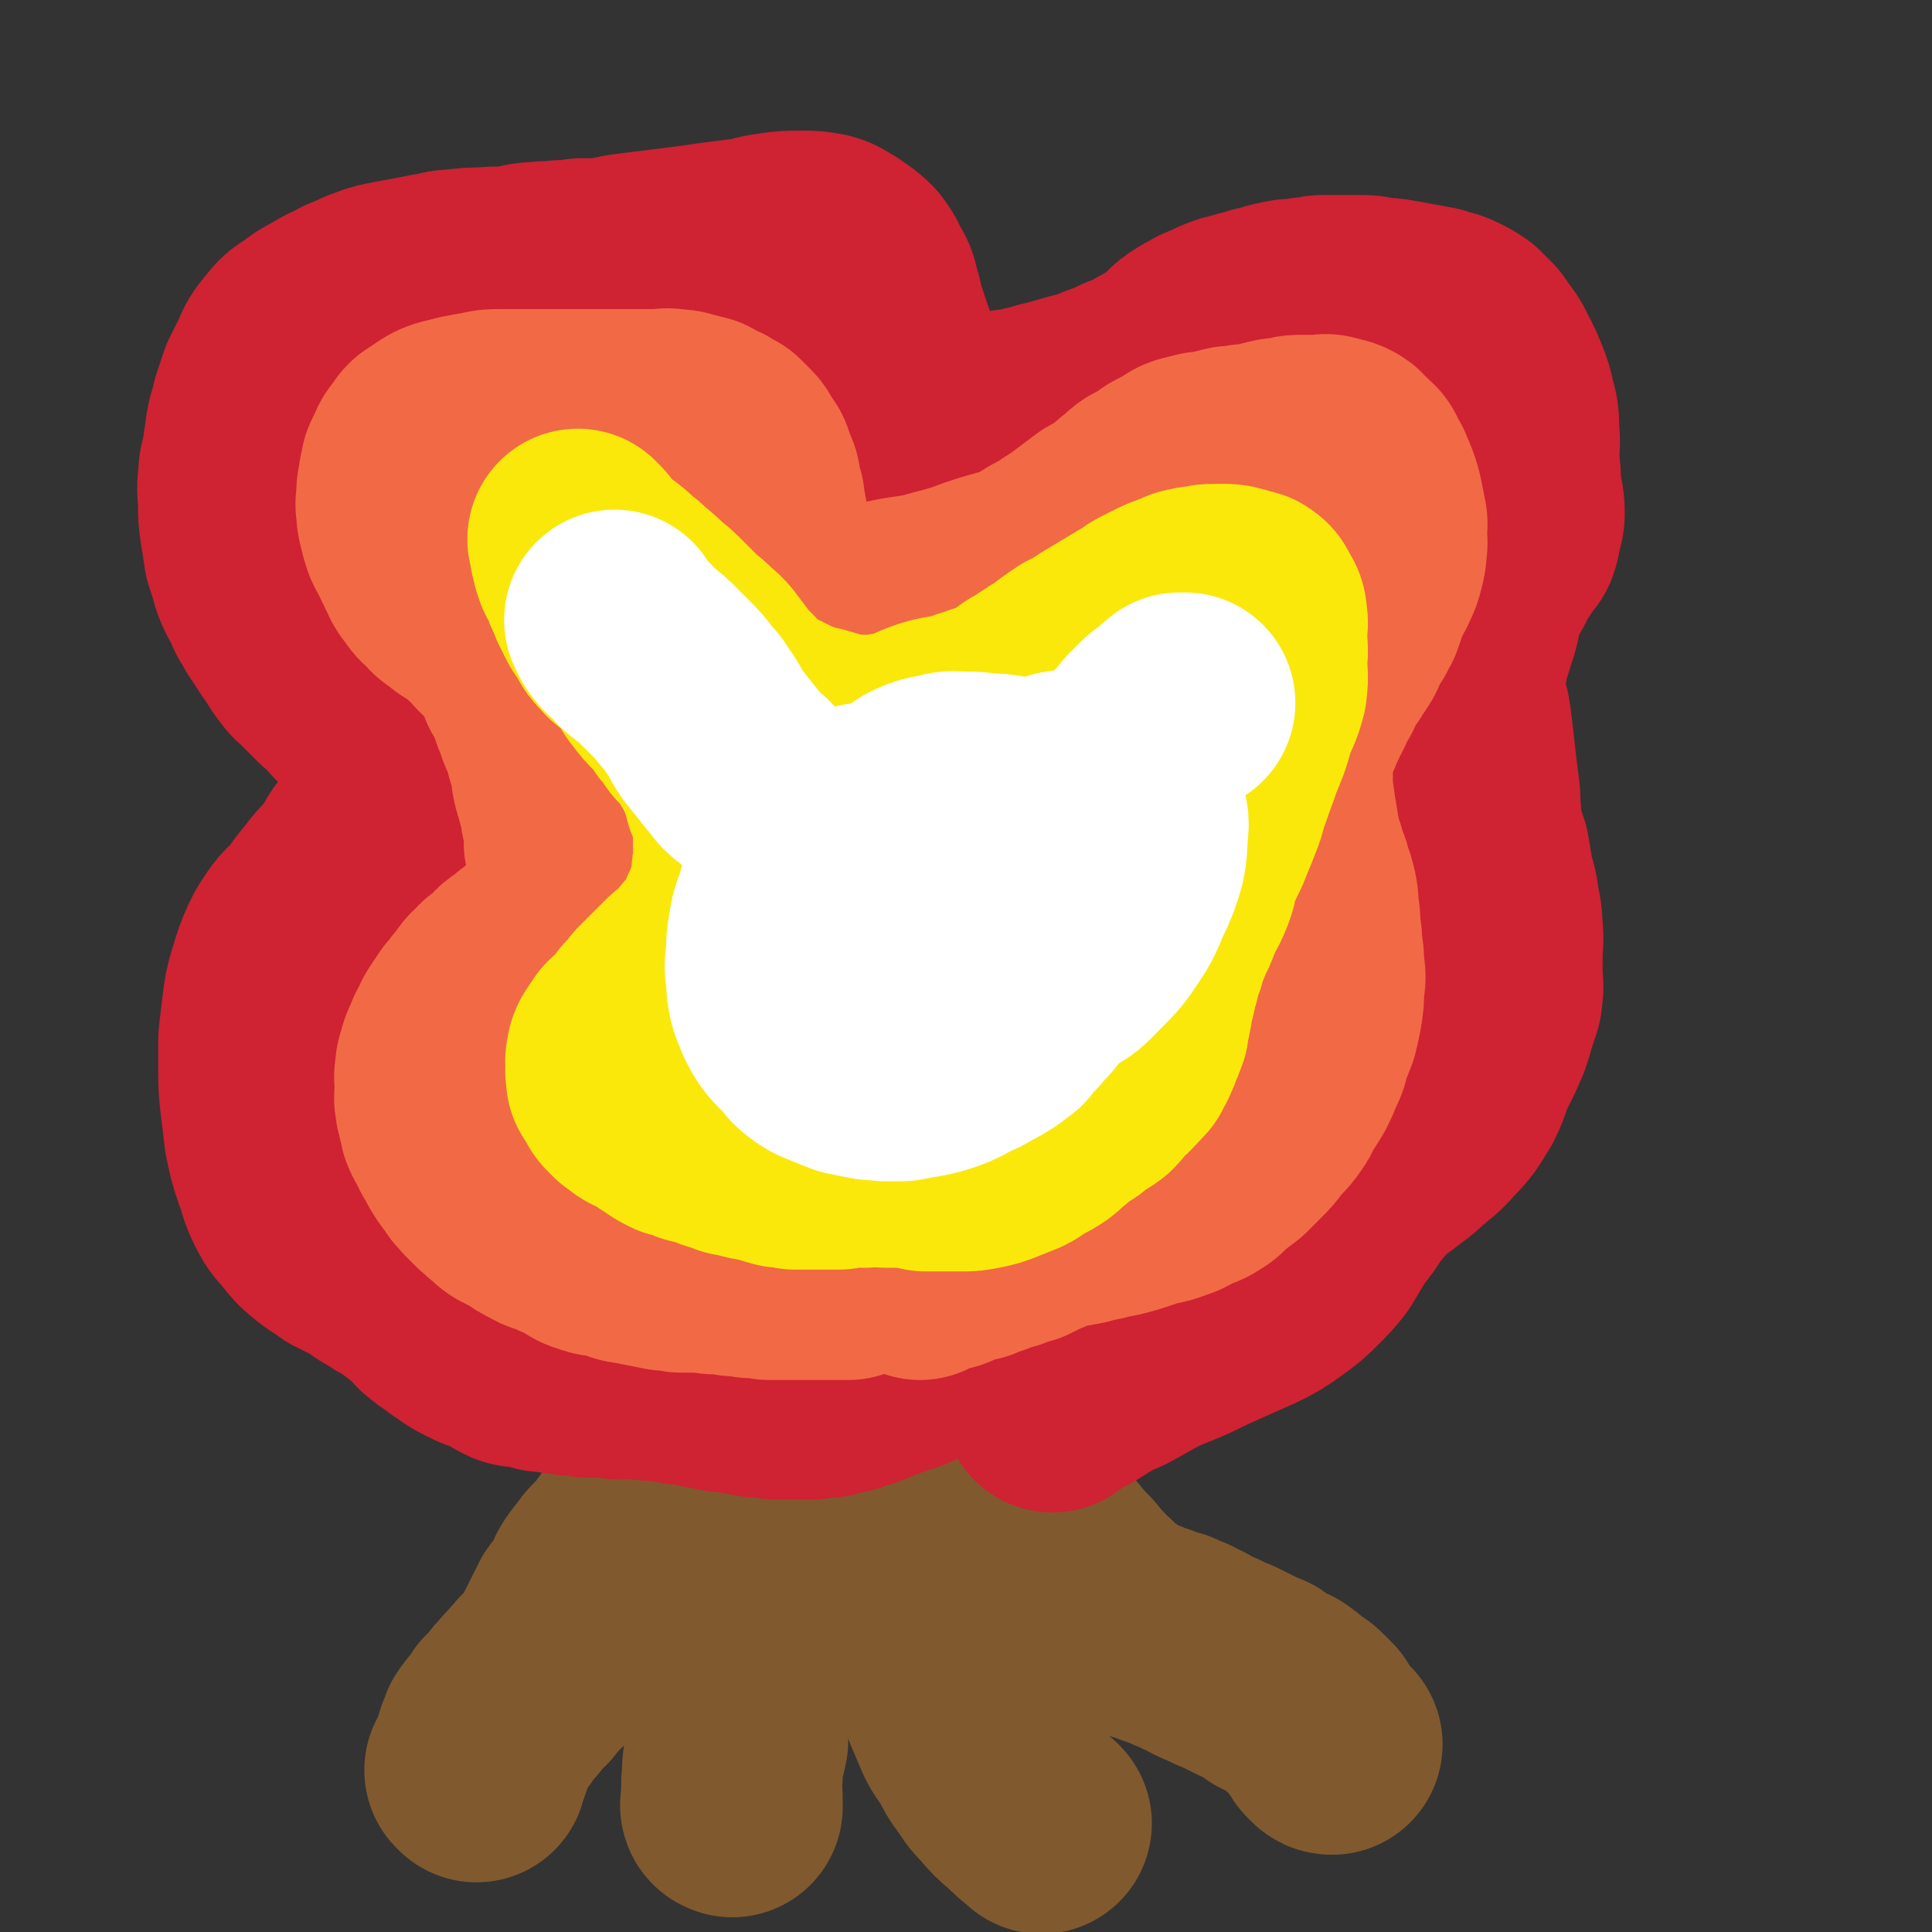 <svg viewBox='0 0 1050 1050' version='1.1' xmlns='http://www.w3.org/2000/svg' xmlns:xlink='http://www.w3.org/1999/xlink'><rect x="0" y="0" width="1050" height="1050" fill="#333333" stroke="none"/><g fill='none' stroke='#81592F' stroke-width='120' stroke-linecap='round' stroke-linejoin='round'><path d='M259,963c0,0 -1,-1 -1,-1 0,0 0,0 1,0 0,0 0,0 0,0 0,1 -1,0 -1,0 0,0 0,0 1,0 0,0 0,0 0,0 0,1 -1,0 -1,0 0,0 0,0 1,0 0,0 0,0 0,0 2,-5 2,-5 4,-11 1,-3 0,-3 2,-6 1,-2 0,-3 2,-4 1,-3 2,-2 4,-5 2,-2 1,-2 3,-5 2,-2 2,-2 4,-4 2,-2 2,-3 4,-5 3,-3 2,-3 5,-5 2,-3 2,-3 5,-6 2,-3 2,-2 5,-5 3,-3 3,-3 5,-6 2,-4 2,-4 4,-8 2,-4 2,-4 4,-8 2,-4 2,-4 4,-8 2,-3 3,-3 5,-6 1,-3 1,-3 3,-5 1,-4 1,-4 3,-7 2,-3 2,-2 4,-5 2,-3 2,-3 4,-5 2,-2 2,-2 4,-4 2,-2 2,-2 3,-4 2,-3 2,-3 4,-5 2,-2 2,-2 4,-5 2,-2 2,-2 4,-5 2,-3 2,-3 4,-7 3,-3 3,-3 5,-7 3,-3 3,-3 5,-6 3,-3 3,-3 6,-6 3,-4 3,-4 6,-8 3,-3 3,-3 5,-7 2,-2 1,-3 3,-5 1,-2 1,-2 3,-4 1,-2 2,-2 3,-4 1,-1 0,-2 1,-3 0,-2 1,-1 2,-3 1,-1 1,-1 1,-2 1,-2 1,-2 2,-3 1,-2 1,-2 2,-4 1,-2 1,-2 3,-3 1,-2 1,-2 2,-3 1,-2 1,-2 2,-4 0,-1 0,-1 1,-3 0,0 -1,0 0,0 0,-1 0,-1 1,-1 0,0 0,0 0,0 0,0 -1,-1 -1,-1 0,0 0,0 1,1 0,0 0,0 0,0 1,-1 1,-1 3,-1 '/><path d='M398,982c0,0 -1,-1 -1,-1 0,0 0,0 1,0 0,0 0,0 0,0 0,1 -1,0 -1,0 0,0 0,0 1,0 0,0 0,0 0,0 0,1 -1,0 -1,0 0,0 0,0 1,0 0,0 0,0 0,0 0,1 -1,1 -1,0 0,-1 1,-2 1,-3 0,-6 -1,-6 0,-13 0,-5 0,-5 1,-10 1,-5 1,-4 2,-9 0,-5 0,-5 0,-10 0,-5 0,-5 1,-10 0,-5 1,-5 2,-11 0,-4 1,-4 1,-9 1,-4 1,-4 1,-9 1,-4 1,-4 2,-8 0,-5 0,-5 1,-9 0,-5 0,-5 1,-11 0,-4 -1,-4 0,-8 0,-4 0,-4 1,-8 0,-3 0,-3 1,-6 0,-4 0,-4 1,-7 0,-4 0,-4 1,-7 1,-3 1,-3 2,-7 0,-3 0,-3 1,-6 0,-2 0,-2 0,-5 1,-2 1,-2 1,-5 0,-3 -1,-3 0,-6 0,-3 0,-3 1,-6 0,-4 0,-4 1,-7 0,-4 0,-4 1,-9 0,-3 0,-3 1,-6 0,-2 0,-2 1,-5 0,-2 0,-2 1,-5 0,-2 1,-2 1,-4 0,-1 0,-1 0,-2 0,-1 0,-1 0,-2 0,-1 -1,-1 0,-2 0,-1 0,-1 0,-1 0,-1 1,-1 1,-1 0,-1 0,-1 0,-1 0,0 0,0 0,0 0,0 0,0 0,0 0,0 -1,-1 -1,-1 0,0 1,0 2,1 '/><path d='M566,991c0,0 -1,-1 -1,-1 0,0 0,0 0,0 0,0 0,0 0,0 1,1 0,0 0,0 0,0 0,0 0,0 0,0 0,0 0,0 1,1 0,0 0,0 -5,-4 -5,-4 -9,-8 -6,-5 -6,-5 -11,-11 -4,-4 -4,-4 -7,-9 -4,-5 -4,-5 -7,-11 -3,-6 -4,-5 -7,-11 -3,-7 -3,-7 -6,-14 -2,-6 -3,-6 -5,-12 -2,-5 -1,-5 -3,-10 -1,-4 -1,-4 -2,-9 -2,-4 -2,-4 -3,-9 -2,-5 -2,-5 -4,-10 -3,-6 -3,-6 -6,-13 -2,-5 -1,-6 -4,-11 -2,-5 -2,-5 -4,-9 -2,-5 -2,-5 -3,-11 -1,-5 0,-5 -2,-10 -1,-5 -1,-5 -3,-9 -2,-5 -2,-4 -4,-9 -1,-4 -2,-4 -4,-8 -1,-4 -1,-4 -3,-8 -1,-4 -1,-4 -3,-8 -2,-4 -2,-4 -3,-8 -2,-4 -2,-4 -3,-7 -1,-3 -1,-3 -2,-6 -1,-1 -2,-1 -3,-3 0,-1 0,-1 -1,-3 0,-1 0,-1 0,-1 -1,-1 -1,-1 -1,-1 -1,-1 0,-1 0,-1 0,0 0,0 0,0 0,0 -1,-1 -1,-1 0,0 0,0 1,1 0,0 0,0 0,0 0,0 -1,-1 -1,-1 '/><path d='M457,719c0,0 -1,-1 -1,-1 0,0 0,0 1,1 0,0 0,0 0,0 0,0 -1,-1 -1,-1 0,0 0,0 1,1 0,1 0,1 1,2 3,6 2,7 5,13 4,7 4,7 9,14 3,6 3,6 6,11 4,5 4,5 9,11 5,6 4,6 10,11 5,5 6,5 11,9 6,5 6,4 12,8 6,4 7,3 12,7 6,3 6,3 11,7 5,4 5,4 9,8 4,4 4,4 8,9 3,4 2,4 6,8 3,4 3,4 7,8 3,4 3,4 7,8 4,4 4,5 8,9 3,3 3,4 7,7 4,4 4,4 8,7 4,3 4,3 9,6 3,2 3,2 7,3 4,2 4,2 8,3 4,2 5,2 9,3 3,2 3,2 7,3 3,2 3,2 6,3 5,3 5,3 10,5 4,2 4,2 9,4 4,2 4,2 8,4 4,2 4,2 9,4 3,2 2,2 5,4 4,2 4,2 7,3 3,2 3,2 5,4 2,1 2,2 4,3 2,1 2,1 4,3 2,2 2,2 4,4 1,2 1,2 2,4 2,2 2,2 3,4 1,2 1,2 2,3 1,1 1,1 1,1 1,1 1,1 2,1 '/></g>
<g fill='none' stroke='#CF2233' stroke-width='120' stroke-linecap='round' stroke-linejoin='round'><path d='M572,716c0,0 -1,-1 -1,-1 0,0 0,0 0,1 0,0 0,0 0,0 1,0 0,-1 0,-1 0,0 0,0 0,1 0,0 0,0 0,0 1,0 0,-1 0,-1 0,0 1,0 0,1 -4,2 -4,2 -9,4 -4,1 -4,1 -7,2 -4,2 -4,2 -8,3 -5,0 -5,0 -10,1 -6,1 -6,1 -13,3 -6,1 -6,1 -12,3 -6,2 -6,2 -12,4 -6,2 -5,3 -11,5 -4,1 -4,1 -9,3 -4,1 -4,2 -8,3 -4,2 -4,2 -9,3 -3,1 -3,2 -6,2 -4,1 -4,1 -7,2 -4,0 -4,0 -9,1 -3,0 -3,0 -6,0 -3,0 -3,0 -6,0 -4,0 -4,0 -7,0 -3,-1 -3,-1 -7,-1 -4,0 -4,0 -7,-1 -3,-1 -3,-1 -7,-1 -4,-1 -4,-1 -8,-1 -5,-1 -5,-1 -10,-2 -6,-1 -6,-2 -12,-2 -6,-1 -6,-1 -12,-2 -5,0 -5,0 -11,-1 -6,0 -6,0 -12,0 -5,-1 -5,-1 -10,-1 -4,0 -4,0 -7,0 -5,-1 -5,-1 -9,-1 -4,-1 -4,-1 -7,-1 -4,-1 -4,-1 -8,-1 -4,-1 -4,-2 -8,-2 -4,-1 -4,0 -7,-1 -4,-2 -4,-2 -7,-4 -3,-1 -3,-2 -6,-3 -4,-1 -4,-1 -8,-3 -4,-2 -4,-2 -7,-4 -4,-3 -5,-3 -8,-6 -4,-2 -3,-2 -7,-5 -3,-4 -3,-4 -7,-7 -5,-4 -5,-4 -9,-7 -5,-4 -6,-3 -11,-7 -6,-3 -5,-3 -11,-7 -6,-3 -6,-3 -12,-6 -5,-4 -5,-3 -10,-7 -5,-4 -5,-4 -9,-9 -4,-5 -5,-5 -8,-11 -4,-8 -3,-8 -6,-16 -3,-9 -3,-9 -5,-19 -1,-9 -1,-9 -2,-17 -1,-9 -1,-9 -1,-17 0,-9 0,-9 0,-17 1,-9 1,-9 2,-17 1,-8 1,-8 3,-15 2,-6 2,-7 4,-12 3,-7 3,-7 7,-13 4,-6 5,-5 10,-11 4,-6 4,-6 9,-12 5,-7 6,-6 11,-13 4,-5 3,-6 7,-11 4,-5 4,-5 8,-9 3,-5 3,-6 6,-11 1,-3 1,-3 2,-7 1,-2 1,-2 1,-4 0,-3 0,-3 0,-6 0,-3 1,-3 0,-6 0,-4 -1,-4 -2,-7 -2,-4 -2,-4 -4,-8 -2,-4 -2,-4 -5,-8 -3,-4 -3,-4 -6,-7 -4,-4 -4,-4 -7,-7 -4,-5 -4,-5 -9,-9 -4,-4 -4,-4 -8,-8 -3,-4 -4,-3 -7,-7 -3,-4 -3,-4 -6,-9 -3,-4 -3,-4 -6,-9 -3,-4 -3,-4 -5,-8 -3,-4 -2,-4 -4,-8 -3,-5 -3,-5 -5,-10 -2,-7 -2,-7 -4,-13 -1,-7 -1,-7 -2,-13 -1,-7 -1,-7 -1,-13 0,-7 -1,-7 0,-14 0,-6 1,-6 2,-12 1,-7 1,-7 2,-14 1,-6 2,-6 3,-12 2,-6 2,-6 4,-12 3,-6 3,-6 6,-12 2,-5 2,-5 6,-10 4,-5 4,-5 9,-8 5,-4 5,-4 11,-7 6,-4 6,-3 13,-7 6,-2 6,-3 12,-5 5,-2 6,-2 11,-3 5,-1 5,-1 11,-2 5,-1 5,-1 10,-2 7,-1 7,-2 13,-2 8,-1 8,-1 15,-1 8,-1 8,0 16,-1 7,-1 7,-2 14,-2 6,-1 6,0 12,-1 5,0 5,0 11,-1 5,0 5,0 10,0 9,-1 9,-2 18,-3 8,-1 8,-1 16,-2 8,-1 8,-1 16,-2 7,-1 7,-1 14,-2 8,-1 8,-1 16,-2 7,-1 7,-2 15,-3 7,-1 7,-1 15,-1 5,0 5,0 11,1 4,1 4,2 8,4 4,3 5,3 9,7 3,4 3,4 5,9 3,4 3,5 4,10 2,5 1,5 3,11 2,6 2,6 4,12 2,5 1,5 2,11 2,5 2,5 4,10 2,5 2,5 5,9 2,3 2,3 6,5 3,2 3,2 7,4 4,2 5,2 9,3 6,1 6,2 11,2 6,1 7,0 13,0 6,0 6,0 12,-1 6,0 6,0 11,-2 6,-1 6,-2 12,-3 7,-2 7,-2 14,-4 8,-2 8,-2 15,-5 6,-2 6,-2 12,-5 6,-2 6,-2 11,-5 5,-3 5,-3 10,-5 3,-2 3,-2 6,-4 2,-2 2,-3 4,-5 2,-2 2,-2 5,-4 3,-2 4,-2 7,-4 5,-2 5,-2 9,-4 5,-2 5,-2 10,-3 5,-2 5,-1 10,-3 6,-1 6,-2 12,-3 4,-1 4,-1 9,-1 4,-1 4,-1 9,-1 2,-1 2,-1 5,-1 3,0 3,0 5,0 3,0 3,0 7,0 3,0 3,0 7,0 4,0 4,0 8,1 5,1 5,0 10,1 6,1 6,1 11,2 6,1 6,1 11,2 5,2 5,1 9,3 4,2 4,2 7,4 3,3 3,3 6,6 2,3 2,3 5,7 3,4 2,4 5,9 2,4 2,4 4,9 2,5 2,5 3,10 2,7 2,7 2,14 1,8 0,8 0,16 1,8 1,8 1,16 1,6 2,6 2,13 0,4 -1,4 -2,8 0,3 0,3 -1,6 -1,2 -2,2 -3,4 -2,3 -2,3 -4,6 -3,4 -3,4 -5,9 -2,4 -3,3 -4,7 -3,5 -2,5 -4,10 -1,7 -1,7 -3,13 -2,7 -2,6 -4,13 -1,6 -1,6 -2,11 0,6 0,6 0,12 1,7 2,7 3,14 1,8 1,8 2,17 1,9 1,9 2,17 1,7 1,7 1,14 1,5 0,5 1,10 1,4 1,4 2,8 1,3 1,3 2,6 1,6 1,6 2,12 1,7 2,6 3,13 1,8 2,8 2,16 1,7 0,7 0,14 0,6 0,6 0,11 0,5 1,5 0,10 0,4 -1,4 -2,8 -2,6 -2,7 -4,13 -3,7 -3,7 -7,15 -4,8 -3,9 -7,17 -5,8 -5,9 -12,16 -6,7 -6,6 -13,12 -5,5 -6,5 -11,9 -5,4 -5,3 -9,7 -5,5 -5,5 -10,11 -4,4 -3,5 -7,10 -4,5 -4,5 -7,10 -3,5 -3,5 -6,10 -4,5 -4,5 -9,10 -6,6 -6,6 -13,11 -7,5 -7,5 -15,9 -9,4 -9,4 -18,8 -9,4 -9,4 -17,8 -9,4 -10,4 -19,8 -9,5 -9,5 -18,10 -7,3 -7,3 -14,7 -6,4 -6,4 -12,7 -5,3 -5,3 -9,6 0,0 0,0 0,0 '/></g>
<g fill='none' stroke='#F26946' stroke-width='120' stroke-linecap='round' stroke-linejoin='round'><path d='M461,690c0,0 -1,-1 -1,-1 0,0 0,0 1,1 0,0 0,0 0,0 0,0 -1,-1 -1,-1 0,0 0,0 1,1 0,0 0,0 0,0 -8,0 -8,0 -16,0 -7,0 -7,0 -15,0 -6,0 -6,0 -12,0 -5,-1 -5,-1 -10,-1 -4,-1 -4,-1 -9,-1 -5,-1 -5,-1 -9,-1 -5,0 -5,-1 -10,-1 -5,0 -5,0 -10,0 -4,-1 -4,-1 -8,-1 -5,-1 -5,-1 -10,-2 -5,-1 -5,-1 -11,-2 -4,-1 -4,-2 -9,-3 -5,-1 -5,0 -10,-2 -4,-1 -4,-2 -8,-4 -5,-3 -5,-2 -10,-5 -5,-2 -5,-1 -10,-4 -4,-2 -4,-2 -8,-5 -4,-2 -4,-2 -8,-4 -3,-2 -3,-3 -6,-5 -3,-3 -4,-3 -6,-6 -3,-2 -3,-3 -6,-6 -2,-3 -2,-3 -5,-7 -2,-3 -2,-3 -4,-7 -2,-3 -2,-3 -3,-6 -2,-3 -2,-3 -3,-5 -1,-2 -1,-3 -1,-5 -1,-2 -1,-2 -1,-4 -1,-2 -1,-2 -1,-4 -1,-3 0,-3 0,-6 0,-2 0,-2 0,-4 0,-3 -1,-3 0,-6 0,-3 0,-3 1,-6 1,-4 1,-4 3,-8 1,-3 1,-3 3,-6 1,-3 1,-3 3,-6 2,-3 2,-3 4,-6 2,-2 2,-2 4,-5 2,-2 2,-2 4,-5 2,-3 2,-3 5,-5 1,-2 1,-2 3,-3 2,-2 2,-2 5,-4 2,-3 2,-3 5,-5 3,-2 3,-2 5,-4 3,-2 3,-2 5,-4 3,-2 3,-2 5,-4 2,-1 2,-1 4,-3 2,-2 2,-2 3,-4 2,-2 2,-2 3,-5 1,-2 1,-2 2,-4 1,-2 1,-2 1,-5 2,-3 2,-3 3,-6 0,-2 0,-2 1,-4 0,-3 0,-3 0,-5 0,-3 0,-3 0,-5 0,-4 0,-4 0,-7 -1,-3 -1,-3 -2,-6 0,-3 1,-3 1,-6 -1,-4 -1,-3 -2,-7 -1,-3 -1,-3 -1,-6 -1,-4 -1,-4 -2,-7 -1,-4 -1,-4 -2,-7 -1,-4 -1,-4 -1,-7 -1,-4 -1,-4 -2,-8 -1,-3 -1,-3 -2,-7 -1,-3 -1,-3 -2,-6 -2,-4 -2,-4 -3,-8 -2,-4 -2,-4 -3,-8 -2,-3 -1,-4 -2,-7 -2,-3 -2,-2 -4,-5 -1,-4 -1,-4 -3,-7 -2,-4 -2,-3 -4,-7 -2,-3 -2,-3 -4,-6 -2,-2 -3,-2 -5,-4 -3,-3 -3,-3 -5,-6 -3,-2 -3,-2 -6,-5 -2,-2 -2,-2 -5,-4 -2,-2 -3,-1 -5,-3 -2,-2 -2,-2 -4,-3 -3,-2 -2,-2 -4,-4 -3,-3 -3,-2 -5,-5 -1,-2 -1,-2 -3,-4 -2,-3 -1,-3 -3,-6 -1,-3 -2,-3 -3,-7 -2,-3 -2,-3 -4,-7 -1,-3 -1,-3 -2,-7 -1,-4 -1,-4 -1,-7 -1,-4 0,-4 0,-8 0,-3 0,-3 1,-6 0,-3 0,-3 1,-6 0,-2 0,-2 1,-4 1,-2 1,-2 2,-4 1,-3 1,-2 3,-5 2,-2 1,-2 3,-4 3,-2 3,-2 6,-4 3,-2 3,-2 6,-3 4,-1 4,-1 8,-2 5,-1 5,-1 11,-2 4,-1 4,-1 9,-1 5,0 5,0 10,0 5,0 5,0 10,0 4,0 4,0 8,0 4,0 4,0 8,0 4,0 4,0 8,0 4,0 4,0 8,0 5,0 5,0 10,0 4,0 4,0 8,0 5,0 5,0 9,0 4,0 4,0 7,0 4,0 4,-1 7,0 4,0 4,0 7,1 4,1 4,1 8,2 2,1 2,1 5,3 2,1 2,0 4,2 2,1 2,1 4,2 1,1 1,1 3,3 1,1 1,1 2,2 1,1 1,1 2,3 1,2 1,2 2,3 1,2 1,2 2,3 1,2 0,2 1,4 1,2 1,1 2,4 1,2 1,3 1,5 1,4 1,4 2,7 0,4 1,4 1,8 1,3 1,3 1,7 1,4 1,4 1,7 1,3 0,3 1,6 0,3 1,3 2,6 1,3 0,3 2,6 1,2 1,2 3,4 1,2 1,3 3,4 3,3 3,2 7,4 3,2 3,3 6,4 4,2 4,1 8,2 4,1 4,1 9,2 4,0 4,0 9,1 4,0 4,0 9,0 4,0 4,0 8,-1 5,-1 5,-1 10,-2 7,-1 7,-1 13,-2 8,-2 7,-2 15,-4 7,-2 7,-2 15,-5 6,-2 6,-2 13,-4 5,-1 5,-1 10,-3 5,-2 4,-2 9,-5 4,-3 4,-2 9,-5 4,-3 4,-3 9,-6 4,-3 4,-3 8,-6 4,-3 4,-3 8,-6 5,-3 5,-2 10,-6 3,-2 3,-3 7,-6 3,-2 3,-3 6,-5 4,-2 4,-2 7,-4 4,-2 3,-3 7,-4 2,-2 2,-1 5,-2 3,-2 2,-3 5,-4 4,-1 4,-1 8,-2 3,0 3,0 7,-1 4,-1 4,-1 8,-2 4,0 4,0 8,-1 4,0 4,0 8,-1 4,-1 4,-1 8,-2 4,-1 4,0 8,-1 3,-1 3,-1 6,-1 3,0 3,0 6,0 2,0 2,0 5,0 2,0 2,-1 4,0 1,0 1,0 2,1 3,0 3,0 5,1 2,1 1,1 3,3 1,1 2,1 3,3 3,2 3,2 4,6 3,3 2,3 4,7 2,5 2,5 3,9 1,5 1,5 2,10 1,4 0,4 0,8 0,4 1,4 0,8 0,3 0,3 -1,7 -1,4 -1,4 -3,8 -1,3 -2,3 -3,6 -2,4 -2,3 -3,7 -1,3 -1,3 -2,6 -1,3 -2,3 -3,6 -2,3 -2,3 -4,6 -2,3 -1,4 -3,7 -2,3 -2,3 -4,6 -2,4 -3,3 -5,7 -2,3 -2,4 -3,7 -2,3 -2,3 -4,7 -1,3 -1,3 -3,6 -1,3 -1,3 -3,6 -1,4 -1,4 -3,7 -2,5 -2,5 -3,10 -1,4 0,4 -1,9 0,7 0,7 0,13 1,7 1,7 2,14 1,6 1,6 2,12 1,6 1,6 3,11 1,5 1,5 3,9 1,5 2,5 3,10 1,4 1,4 1,9 1,5 1,5 1,10 1,6 1,6 1,11 1,5 1,5 1,10 1,6 1,6 0,12 0,6 0,6 -1,12 -1,5 -1,5 -2,9 -2,5 -2,5 -4,10 -1,5 -1,5 -3,9 -2,5 -2,5 -4,9 -3,5 -3,5 -6,9 -2,5 -2,5 -5,9 -3,4 -4,4 -7,8 -3,4 -3,4 -6,7 -4,4 -4,4 -8,8 -4,3 -4,3 -8,6 -4,3 -3,4 -7,6 -4,3 -5,2 -9,4 -4,2 -4,3 -8,4 -5,2 -5,2 -11,3 -6,2 -6,2 -12,4 -7,2 -7,2 -13,3 -6,2 -6,1 -12,3 -5,1 -5,1 -11,2 -4,1 -4,1 -8,2 -3,2 -3,2 -6,3 -4,2 -4,2 -8,4 -5,1 -4,1 -9,3 -4,1 -4,1 -9,3 -4,1 -4,1 -8,3 -4,1 -4,0 -8,2 -4,1 -4,2 -7,3 -4,1 -4,1 -8,2 -2,1 -2,1 -4,2 -1,0 -1,0 -2,0 0,0 0,0 0,1 0,0 0,0 0,0 0,0 -1,-1 -1,-1 0,0 0,0 1,1 '/></g>
<g fill='none' stroke='#FAE80B' stroke-width='120' stroke-linecap='round' stroke-linejoin='round'><path d='M487,629c0,0 -1,-1 -1,-1 0,0 0,0 1,1 0,0 0,0 0,0 0,0 -1,-1 -1,-1 0,0 0,0 1,1 0,0 0,0 0,0 -2,0 -2,0 -4,0 -7,0 -7,-1 -13,0 -4,0 -4,0 -7,0 -4,0 -4,0 -7,1 -4,0 -4,0 -7,0 -4,0 -4,0 -8,0 -4,0 -4,0 -9,0 -3,-1 -3,-1 -7,-1 -4,-1 -3,-1 -7,-2 -4,-1 -4,-2 -9,-2 -4,-1 -4,-1 -8,-2 -3,0 -3,-1 -6,-2 -5,-1 -4,-1 -9,-3 -4,-1 -4,-1 -8,-2 -4,-2 -4,-2 -9,-3 -4,-2 -4,-2 -8,-5 -4,-2 -4,-3 -8,-5 -3,-2 -3,-1 -6,-3 -2,-2 -2,-2 -4,-3 -2,-2 -2,-2 -3,-3 -2,-2 -1,-3 -3,-5 0,-1 -1,-1 -2,-3 0,-1 0,-1 0,-3 -1,-2 0,-2 0,-3 0,-3 -1,-3 0,-5 0,-2 0,-2 1,-4 2,-3 2,-3 4,-6 3,-3 3,-2 6,-5 2,-3 2,-3 5,-7 3,-3 3,-3 6,-7 3,-3 3,-3 6,-6 4,-4 4,-4 8,-8 3,-3 4,-3 7,-6 3,-3 3,-3 6,-7 3,-3 3,-3 5,-6 3,-3 3,-3 5,-6 2,-3 1,-4 2,-7 2,-3 2,-3 3,-7 2,-3 2,-3 3,-7 0,-4 0,-4 1,-7 0,-5 0,-5 1,-10 0,-6 0,-6 0,-11 0,-5 0,-5 0,-10 -1,-4 -1,-4 -2,-9 -1,-4 -1,-4 -3,-8 -1,-5 -1,-5 -3,-10 -2,-5 -2,-5 -4,-9 -3,-5 -3,-5 -6,-10 -3,-4 -3,-4 -7,-8 -3,-4 -2,-4 -6,-8 -3,-5 -3,-5 -7,-9 -4,-4 -4,-4 -7,-8 -4,-5 -3,-5 -7,-10 -3,-4 -3,-4 -7,-8 -3,-3 -4,-2 -7,-6 -3,-3 -3,-3 -5,-7 -2,-3 -2,-3 -4,-6 -2,-4 -2,-4 -4,-8 -1,-3 -1,-3 -3,-7 -1,-3 -1,-3 -2,-5 -1,-3 -2,-3 -3,-6 -1,-3 -1,-3 -1,-6 -1,-1 -1,-1 -1,-2 0,-1 0,-1 0,-2 0,-1 0,-1 0,-2 0,0 0,0 0,0 0,0 -1,-1 -1,-1 0,0 0,0 1,1 0,0 0,0 0,0 0,0 -1,-1 -1,-1 0,0 0,0 1,1 0,0 0,0 0,0 2,2 2,2 4,5 2,2 2,3 5,5 3,3 3,3 6,5 4,3 4,3 7,6 4,3 4,3 7,6 5,4 5,4 9,8 4,3 4,3 8,7 4,4 4,4 8,8 4,4 5,4 9,8 3,3 4,3 7,7 3,4 3,4 6,8 3,4 3,4 7,8 3,3 3,3 6,7 4,2 4,2 7,5 4,2 4,2 8,4 4,2 4,2 8,4 5,2 5,2 10,4 6,1 6,1 12,3 4,1 4,1 8,2 4,1 4,1 8,1 3,0 3,0 5,0 3,0 3,0 5,0 3,0 3,0 7,-1 3,0 3,0 6,-1 4,-1 4,-1 7,-2 4,-1 4,-2 7,-3 5,-2 5,-2 9,-3 5,-1 6,-1 11,-2 4,-1 4,-2 9,-3 5,-2 5,-2 9,-3 5,-2 5,-1 9,-3 4,-2 3,-3 7,-6 4,-3 4,-2 8,-5 6,-4 6,-4 11,-7 5,-4 5,-4 11,-8 6,-3 6,-3 12,-7 5,-3 5,-3 10,-6 5,-3 5,-3 10,-6 4,-2 4,-3 8,-5 4,-2 4,-2 8,-4 2,-1 2,-1 5,-2 2,-1 2,0 4,-1 2,-1 2,-2 4,-2 3,-1 4,-1 7,-1 3,-1 3,-1 6,-1 2,0 2,0 5,0 3,0 3,0 6,1 2,0 2,1 4,1 2,1 2,0 3,1 2,1 2,2 3,4 1,2 2,2 2,5 1,5 0,5 0,10 0,7 1,7 0,14 0,7 1,7 0,15 -2,8 -3,8 -6,16 -3,11 -3,10 -7,20 -3,9 -3,8 -6,17 -3,7 -2,8 -5,15 -3,8 -3,7 -6,15 -3,6 -3,6 -6,13 -2,5 -1,6 -3,11 -2,5 -2,5 -5,10 -2,5 -2,5 -4,10 -2,4 -2,4 -4,9 -2,5 -2,5 -3,9 -2,5 -2,5 -3,10 -2,4 -2,4 -2,8 -1,4 -1,4 -2,8 0,2 0,2 -1,5 0,2 0,2 -1,5 0,3 0,3 -1,5 -1,3 -1,3 -2,5 -1,3 -1,3 -2,5 -1,3 -2,3 -3,6 -3,2 -2,3 -5,5 -2,3 -3,3 -5,5 -3,3 -3,4 -6,7 -4,3 -4,2 -8,5 -3,3 -3,3 -7,5 -3,3 -3,2 -6,5 -4,2 -3,3 -7,6 -3,2 -3,2 -7,4 -4,2 -4,3 -8,5 -5,2 -5,2 -10,4 -5,2 -5,2 -10,3 -5,1 -5,1 -10,1 -6,0 -6,0 -11,0 -4,0 -4,0 -8,0 -3,-1 -3,-1 -7,-2 -3,-1 -3,-1 -6,-2 -1,-1 -1,-1 -2,-2 0,0 0,0 0,0 '/></g>
<g fill='none' stroke='#CF2233' stroke-width='120' stroke-linecap='round' stroke-linejoin='round'><path d='M473,544c0,0 -1,-1 -1,-1 0,0 0,0 1,1 0,0 0,0 0,0 0,0 -1,-1 -1,-1 0,0 0,0 1,1 0,0 0,0 0,0 0,0 -1,-1 -1,-1 0,0 0,0 1,1 0,0 0,0 0,0 0,0 -1,-1 -1,-1 0,0 0,0 1,1 0,0 0,0 0,0 0,0 -1,-1 -1,-1 0,0 0,0 1,1 0,0 0,0 0,0 0,0 -1,-1 -1,-1 1,0 2,1 3,1 5,0 5,-1 10,-1 5,0 5,0 9,-1 4,-1 4,0 7,-1 3,-1 3,-1 6,-2 3,-1 3,-2 5,-3 3,-1 3,-1 6,-2 1,-1 1,-2 3,-3 2,-3 2,-3 4,-5 2,-2 2,-2 4,-4 2,-1 2,-1 3,-3 2,-2 2,-2 3,-3 2,-2 1,-2 3,-4 1,-2 2,-2 3,-4 1,-1 1,-1 2,-3 2,-1 2,-1 3,-2 1,-1 1,-2 2,-3 1,-2 1,-2 2,-4 1,-1 1,-1 1,-2 1,-1 2,-1 3,-2 1,-2 1,-2 2,-4 0,0 0,0 0,0 1,-1 1,-2 1,-3 2,-1 2,-1 3,-3 1,-1 0,-1 1,-3 0,-1 0,-1 0,-2 1,-1 1,-1 1,-2 1,-1 1,-1 1,-2 0,-1 0,-1 0,-1 1,-1 0,-1 0,-1 0,0 0,0 0,0 0,-1 0,-1 0,-1 0,-1 0,-1 0,-1 0,-1 1,-2 0,-3 0,0 0,0 -1,-1 -2,-1 -1,-2 -3,-3 -3,-1 -3,-1 -6,-2 -4,-1 -4,0 -9,-1 -5,0 -5,0 -10,0 -5,0 -5,-1 -11,0 -6,0 -6,0 -11,0 -5,1 -5,1 -10,3 -4,0 -4,0 -7,2 -3,1 -3,1 -5,3 -4,2 -4,2 -7,5 -2,2 -1,2 -3,5 -1,3 -1,3 -3,5 -2,3 -2,3 -3,7 -1,3 -1,3 -1,7 -1,4 -1,4 -1,8 -1,3 0,3 0,7 0,3 -1,3 0,7 0,3 0,3 0,6 1,3 1,3 1,5 1,2 1,3 2,4 0,2 1,2 2,3 1,1 0,1 2,2 0,0 1,0 2,1 1,0 1,0 3,1 3,0 3,0 5,0 4,0 5,0 9,0 6,-1 6,-1 12,-3 8,-2 8,-2 15,-5 7,-3 7,-3 14,-6 6,-3 6,-3 12,-7 4,-2 4,-2 9,-5 2,-2 2,-2 5,-4 2,-1 2,-2 3,-3 2,-1 2,-1 3,-2 2,-2 2,-2 4,-3 0,-2 0,-2 0,-3 1,-2 1,-2 1,-4 1,-1 1,-1 1,-3 0,-2 0,-2 0,-5 0,-2 0,-2 -1,-4 0,-3 1,-3 0,-6 0,-2 0,-2 0,-5 0,-2 0,-2 -1,-4 0,-3 1,-3 0,-6 0,-2 0,-1 -1,-3 0,-1 0,-1 0,-1 0,-1 0,-1 0,-2 0,-1 0,-1 0,-1 0,-1 0,-1 0,-2 0,0 0,0 0,0 0,-1 0,-1 0,-1 0,0 0,0 0,0 1,0 1,0 1,0 0,0 0,0 0,0 1,0 0,-1 0,-1 0,0 0,0 0,1 '/></g>
<g fill='none' stroke='#FFFFFF' stroke-width='120' stroke-linecap='round' stroke-linejoin='round'><path d='M470,443c0,0 -1,-1 -1,-1 0,0 0,0 1,1 0,0 0,0 0,0 0,0 -1,-1 -1,-1 0,0 0,0 1,1 0,0 0,0 0,0 -2,1 -2,1 -3,3 -5,4 -5,3 -10,7 -4,3 -3,4 -7,7 -3,3 -3,3 -6,6 -4,4 -4,4 -7,9 -4,4 -4,4 -7,9 -3,5 -2,6 -4,11 -2,5 -2,5 -3,11 -1,6 -1,6 -1,13 -1,6 -1,6 0,12 0,5 0,5 1,10 1,4 2,4 3,8 2,4 2,4 4,7 3,4 4,4 7,7 3,3 2,4 6,7 4,3 4,3 9,5 5,2 5,2 10,4 5,1 5,1 10,2 4,1 4,0 9,1 5,0 5,0 9,0 5,-1 5,-1 11,-2 5,-1 5,-1 11,-3 5,-2 5,-2 10,-5 5,-2 5,-2 10,-5 4,-2 4,-2 7,-4 4,-2 3,-3 7,-5 3,-4 3,-4 7,-8 3,-4 4,-4 7,-8 3,-4 3,-4 6,-9 3,-6 3,-6 6,-12 3,-5 2,-5 4,-10 2,-5 2,-5 4,-11 2,-5 2,-4 4,-9 1,-4 1,-5 2,-9 1,-3 1,-3 1,-5 0,-3 0,-3 0,-6 1,-2 1,-3 0,-5 0,-2 0,-2 0,-3 -1,-3 -1,-3 -3,-5 0,-2 -1,-2 -2,-4 -1,-3 -1,-3 -3,-6 -2,-3 -2,-3 -4,-5 -3,-2 -3,-2 -6,-4 -2,-2 -2,-2 -5,-4 -3,-2 -3,-2 -7,-4 -4,-2 -4,-2 -10,-4 -5,-1 -5,-1 -11,-1 -6,-1 -6,-1 -12,-1 -6,0 -6,-1 -12,1 -6,1 -7,1 -13,4 -6,4 -6,4 -12,9 -6,6 -7,6 -12,13 -4,6 -4,6 -7,13 -3,6 -4,6 -5,13 -1,6 -1,7 0,13 0,5 0,5 2,10 2,4 2,5 5,7 2,2 2,2 6,3 5,1 6,1 11,1 10,-1 10,-1 19,-3 12,-3 12,-3 24,-7 11,-5 11,-5 21,-11 8,-5 8,-6 16,-11 8,-5 8,-5 15,-10 7,-5 7,-6 13,-12 5,-4 5,-4 9,-9 3,-4 4,-3 6,-7 1,-1 0,-2 0,-3 1,0 1,0 1,0 1,0 1,0 0,0 0,0 -1,0 -2,0 -4,2 -4,1 -9,3 -8,3 -8,3 -15,7 -10,4 -10,5 -19,10 -9,5 -10,5 -19,11 -8,5 -8,6 -15,12 -5,3 -5,3 -10,7 -1,1 -1,2 -3,3 0,0 0,0 0,0 0,0 0,0 0,0 3,-2 3,-2 7,-4 7,-5 7,-5 14,-10 9,-7 9,-7 17,-14 8,-8 8,-8 16,-15 7,-7 7,-7 14,-14 5,-5 5,-5 9,-11 1,-1 1,-1 1,-3 0,0 0,0 0,0 0,1 0,1 -1,2 -4,8 -4,8 -8,15 -6,11 -6,11 -12,21 -6,11 -7,11 -12,23 -5,11 -5,11 -9,23 -2,7 -3,7 -4,14 -1,3 -1,3 -2,7 0,3 0,3 1,5 1,1 1,1 3,1 3,1 3,1 7,1 6,-1 7,-1 12,-4 9,-4 9,-5 16,-12 8,-8 8,-8 14,-17 6,-9 5,-10 10,-20 3,-7 3,-7 5,-14 1,-6 1,-6 1,-12 1,-7 1,-7 -1,-13 -2,-6 -2,-6 -7,-10 -4,-4 -5,-4 -11,-6 -7,-2 -7,-2 -14,-1 -8,0 -8,0 -15,3 -8,3 -8,4 -16,9 -9,7 -9,7 -18,15 -8,8 -8,8 -15,16 -4,6 -3,6 -6,12 '/><path d='M409,424c0,0 -1,-1 -1,-1 0,0 0,0 1,1 0,0 0,0 0,0 0,0 -1,-1 -1,-1 0,0 0,0 1,1 0,0 0,0 0,0 0,0 -1,-1 -1,-1 0,0 0,0 1,1 0,0 0,0 0,0 -3,-3 -3,-2 -6,-5 -4,-5 -4,-5 -8,-10 -4,-5 -4,-5 -8,-10 -4,-6 -3,-6 -8,-13 -3,-5 -3,-4 -7,-9 -3,-4 -3,-4 -7,-8 -4,-4 -4,-4 -8,-8 -3,-3 -3,-3 -7,-6 -4,-3 -4,-3 -7,-7 -4,-3 -4,-3 -7,-7 -1,-2 -1,-2 -2,-4 0,0 0,0 0,0 '/><path d='M598,432c0,0 -1,-1 -1,-1 0,0 0,0 0,1 0,0 0,0 0,0 1,0 0,-1 0,-1 0,0 0,0 0,1 0,0 0,0 0,0 1,0 0,0 0,-1 2,-2 3,-2 5,-5 3,-4 3,-4 6,-9 3,-4 3,-4 6,-7 2,-4 2,-4 5,-7 3,-3 2,-3 5,-6 2,-2 2,-2 4,-4 3,-3 3,-3 6,-5 4,-3 3,-3 7,-6 1,0 2,0 3,0 '/></g>
</svg>